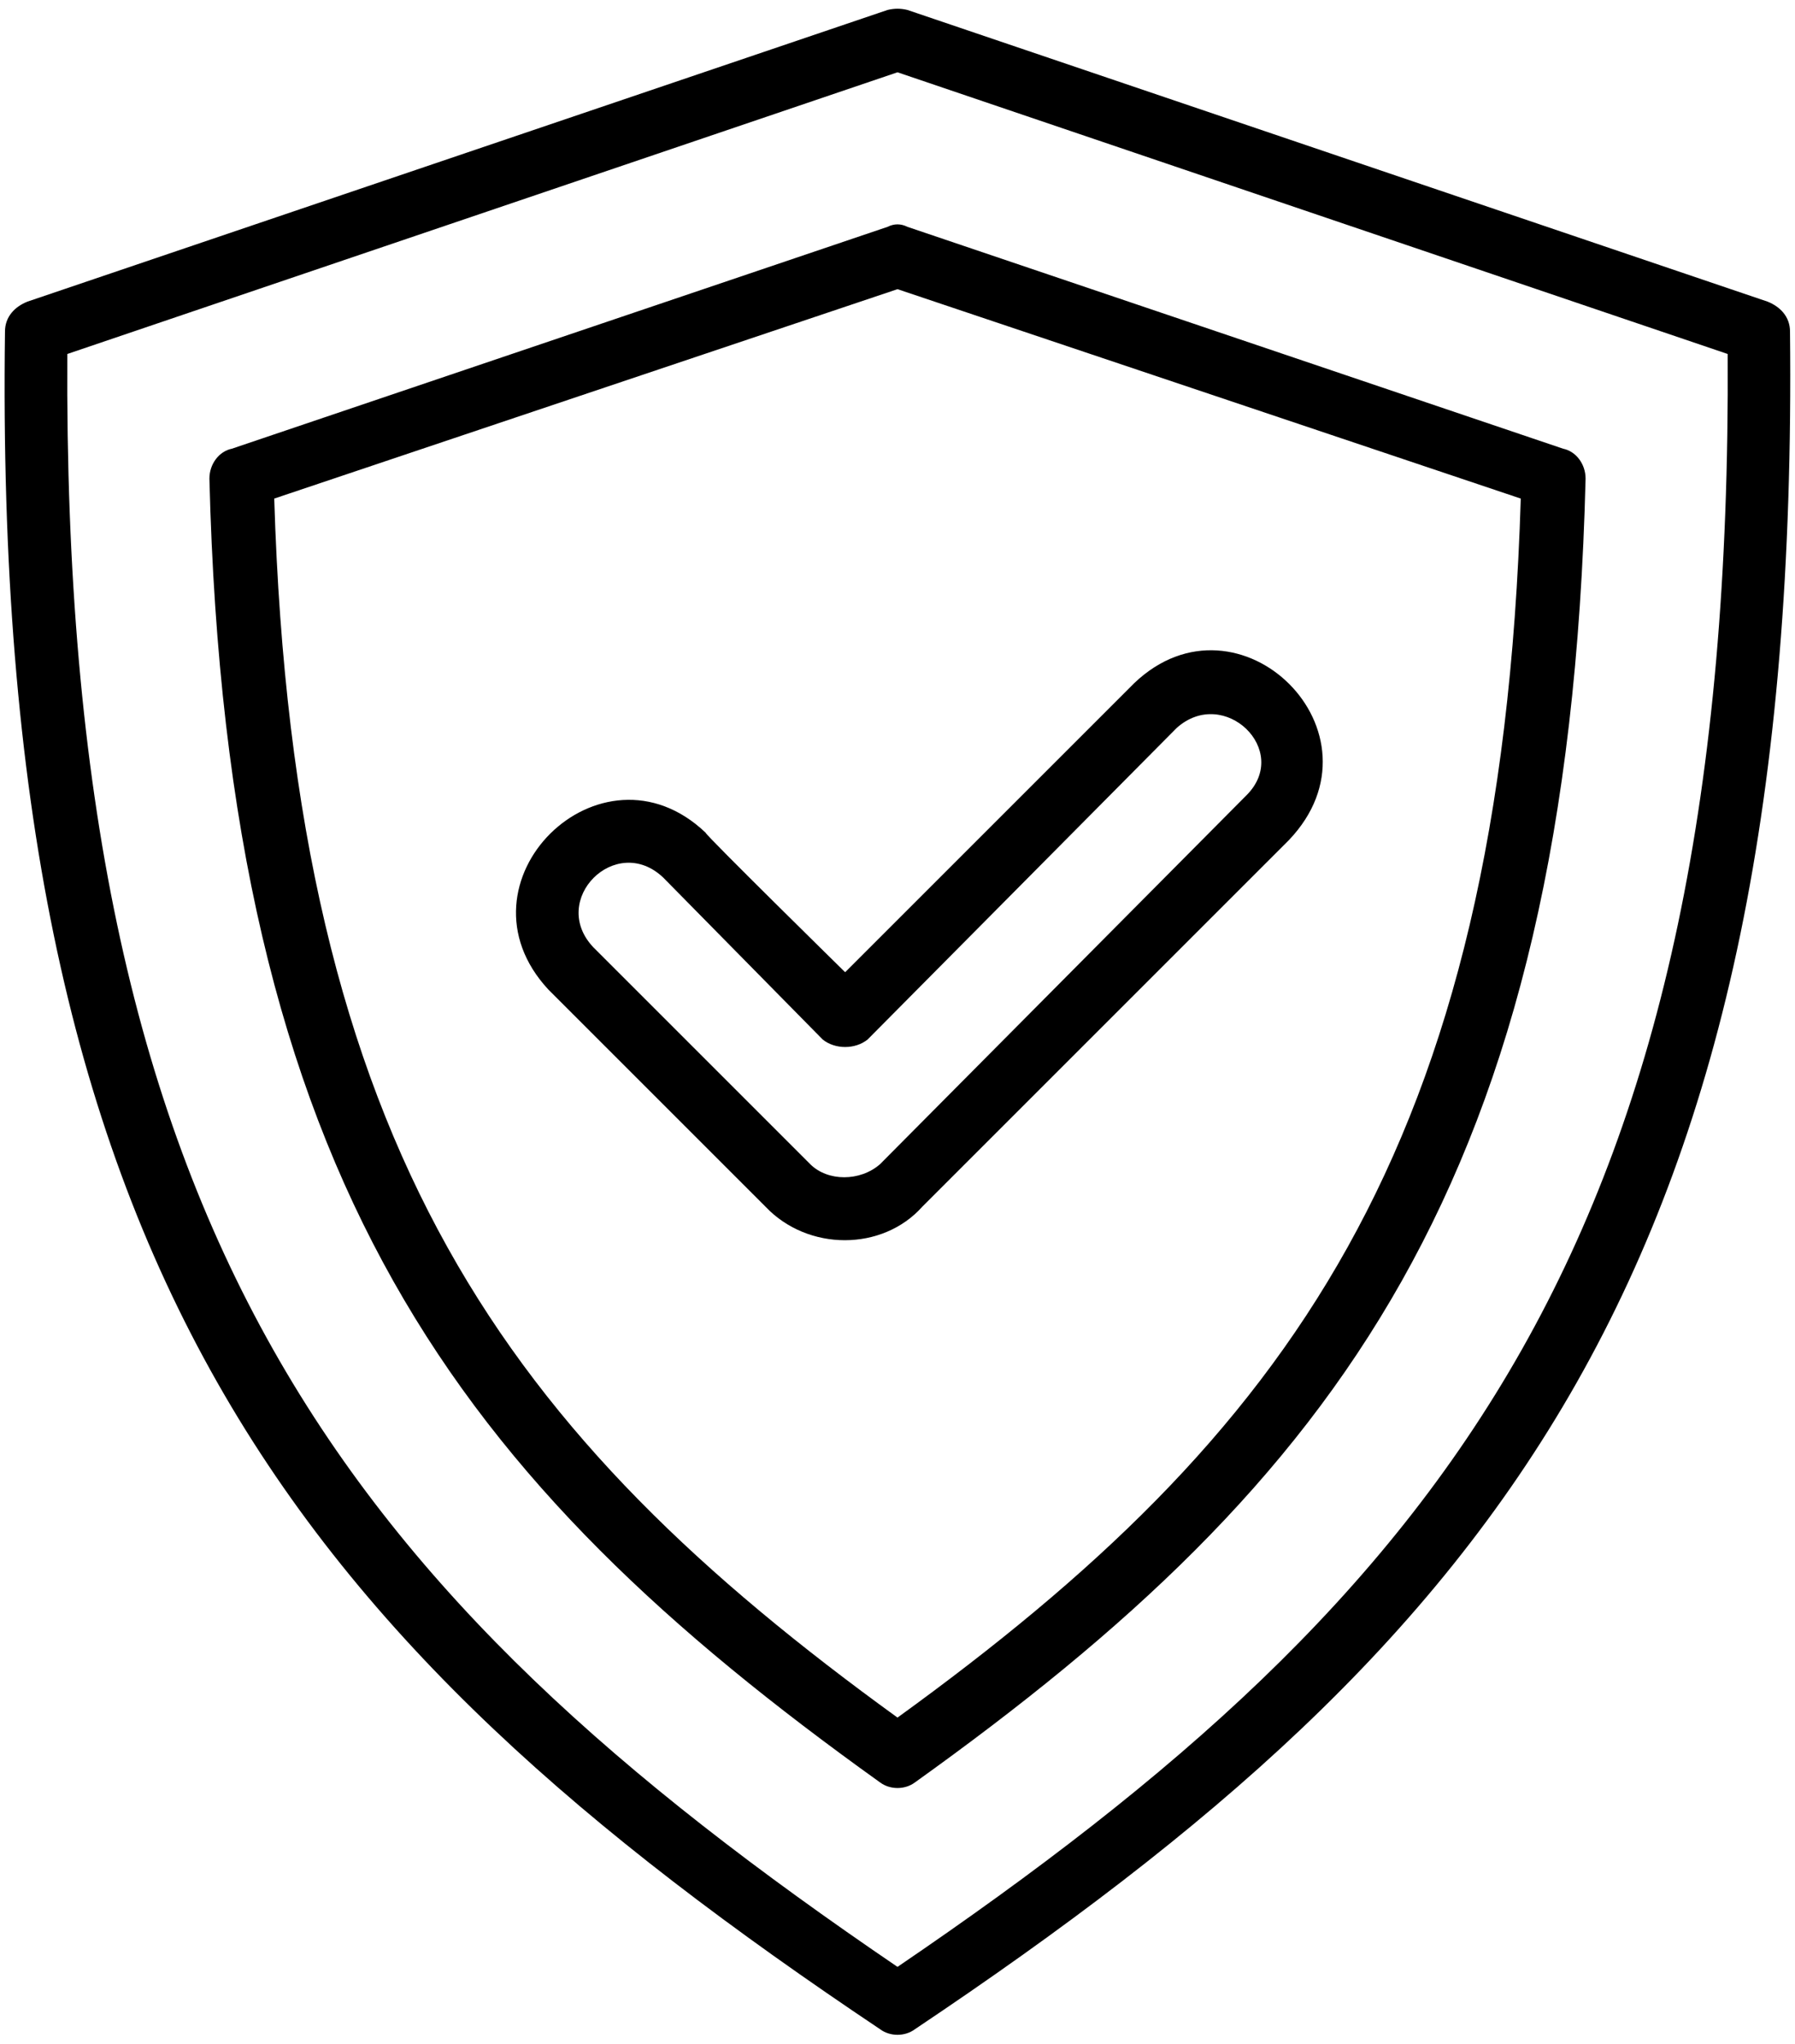 <svg height="82" width="72" viewBox="0 0 72 82" xmlns="http://www.w3.org/2000/svg" version="1.2">
	<title>noun-secure-7703006</title>
	<style>
		.s0 { fill: #000000 } 
	</style>
	<path d="m71.8 13.3c0-0.6-0.4-1-0.9-1.2l-34.5-11.7q-0.4-0.1-0.8 0l-34.5 11.7c-0.5 0.2-0.9 0.6-0.9 1.2-0.5 37.4 11.5 52.3 35.1 68.1 0.4 0.3 1 0.3 1.4 0 23.6-15.8 35.5-30.7 35.1-68.1zm-35.8 65.6c-22.2-15.1-33.5-29.4-33.3-64.7l33.3-11.3 33.3 11.3c0.2 35.3-11.1 49.6-33.3 64.7zm-0.4-69.8l-26.3 8.9c-0.5 0.1-0.9 0.6-0.9 1.2 0.7 28.2 10 40.2 26.9 52.3 0.4 0.3 1 0.3 1.4 0 16.9-12.1 26.2-24.1 26.9-52.3 0-0.6-0.4-1.1-0.9-1.2l-26.3-8.9q-0.4-0.2-0.8 0zm25.4 10.9c-0.8 26.2-9.4 37.6-25 48.9-15.6-11.3-24.2-22.7-25-48.9l25-8.4c0 0 25 8.4 25 8.4zm-32.7 13.4c-4.2-4-10.3 2-6.3 6.3l8.7 8.7c1.7 1.8 4.7 1.8 6.3 0l14.7-14.7c4.1-4.3-2-10.3-6.2-6.3l-11.6 11.6c0 0-5.6-5.5-5.6-5.6zm18.9-4.2c1.9-1.7 4.6 0.9 2.8 2.7l-14.7 14.8c-0.8 0.7-2.1 0.7-2.8 0l-8.7-8.7c-1.8-1.9 0.9-4.6 2.8-2.8l6.4 6.5c0.5 0.4 1.3 0.4 1.8 0 0 0 12.4-12.5 12.4-12.5z" class="s0"></path>
</svg>